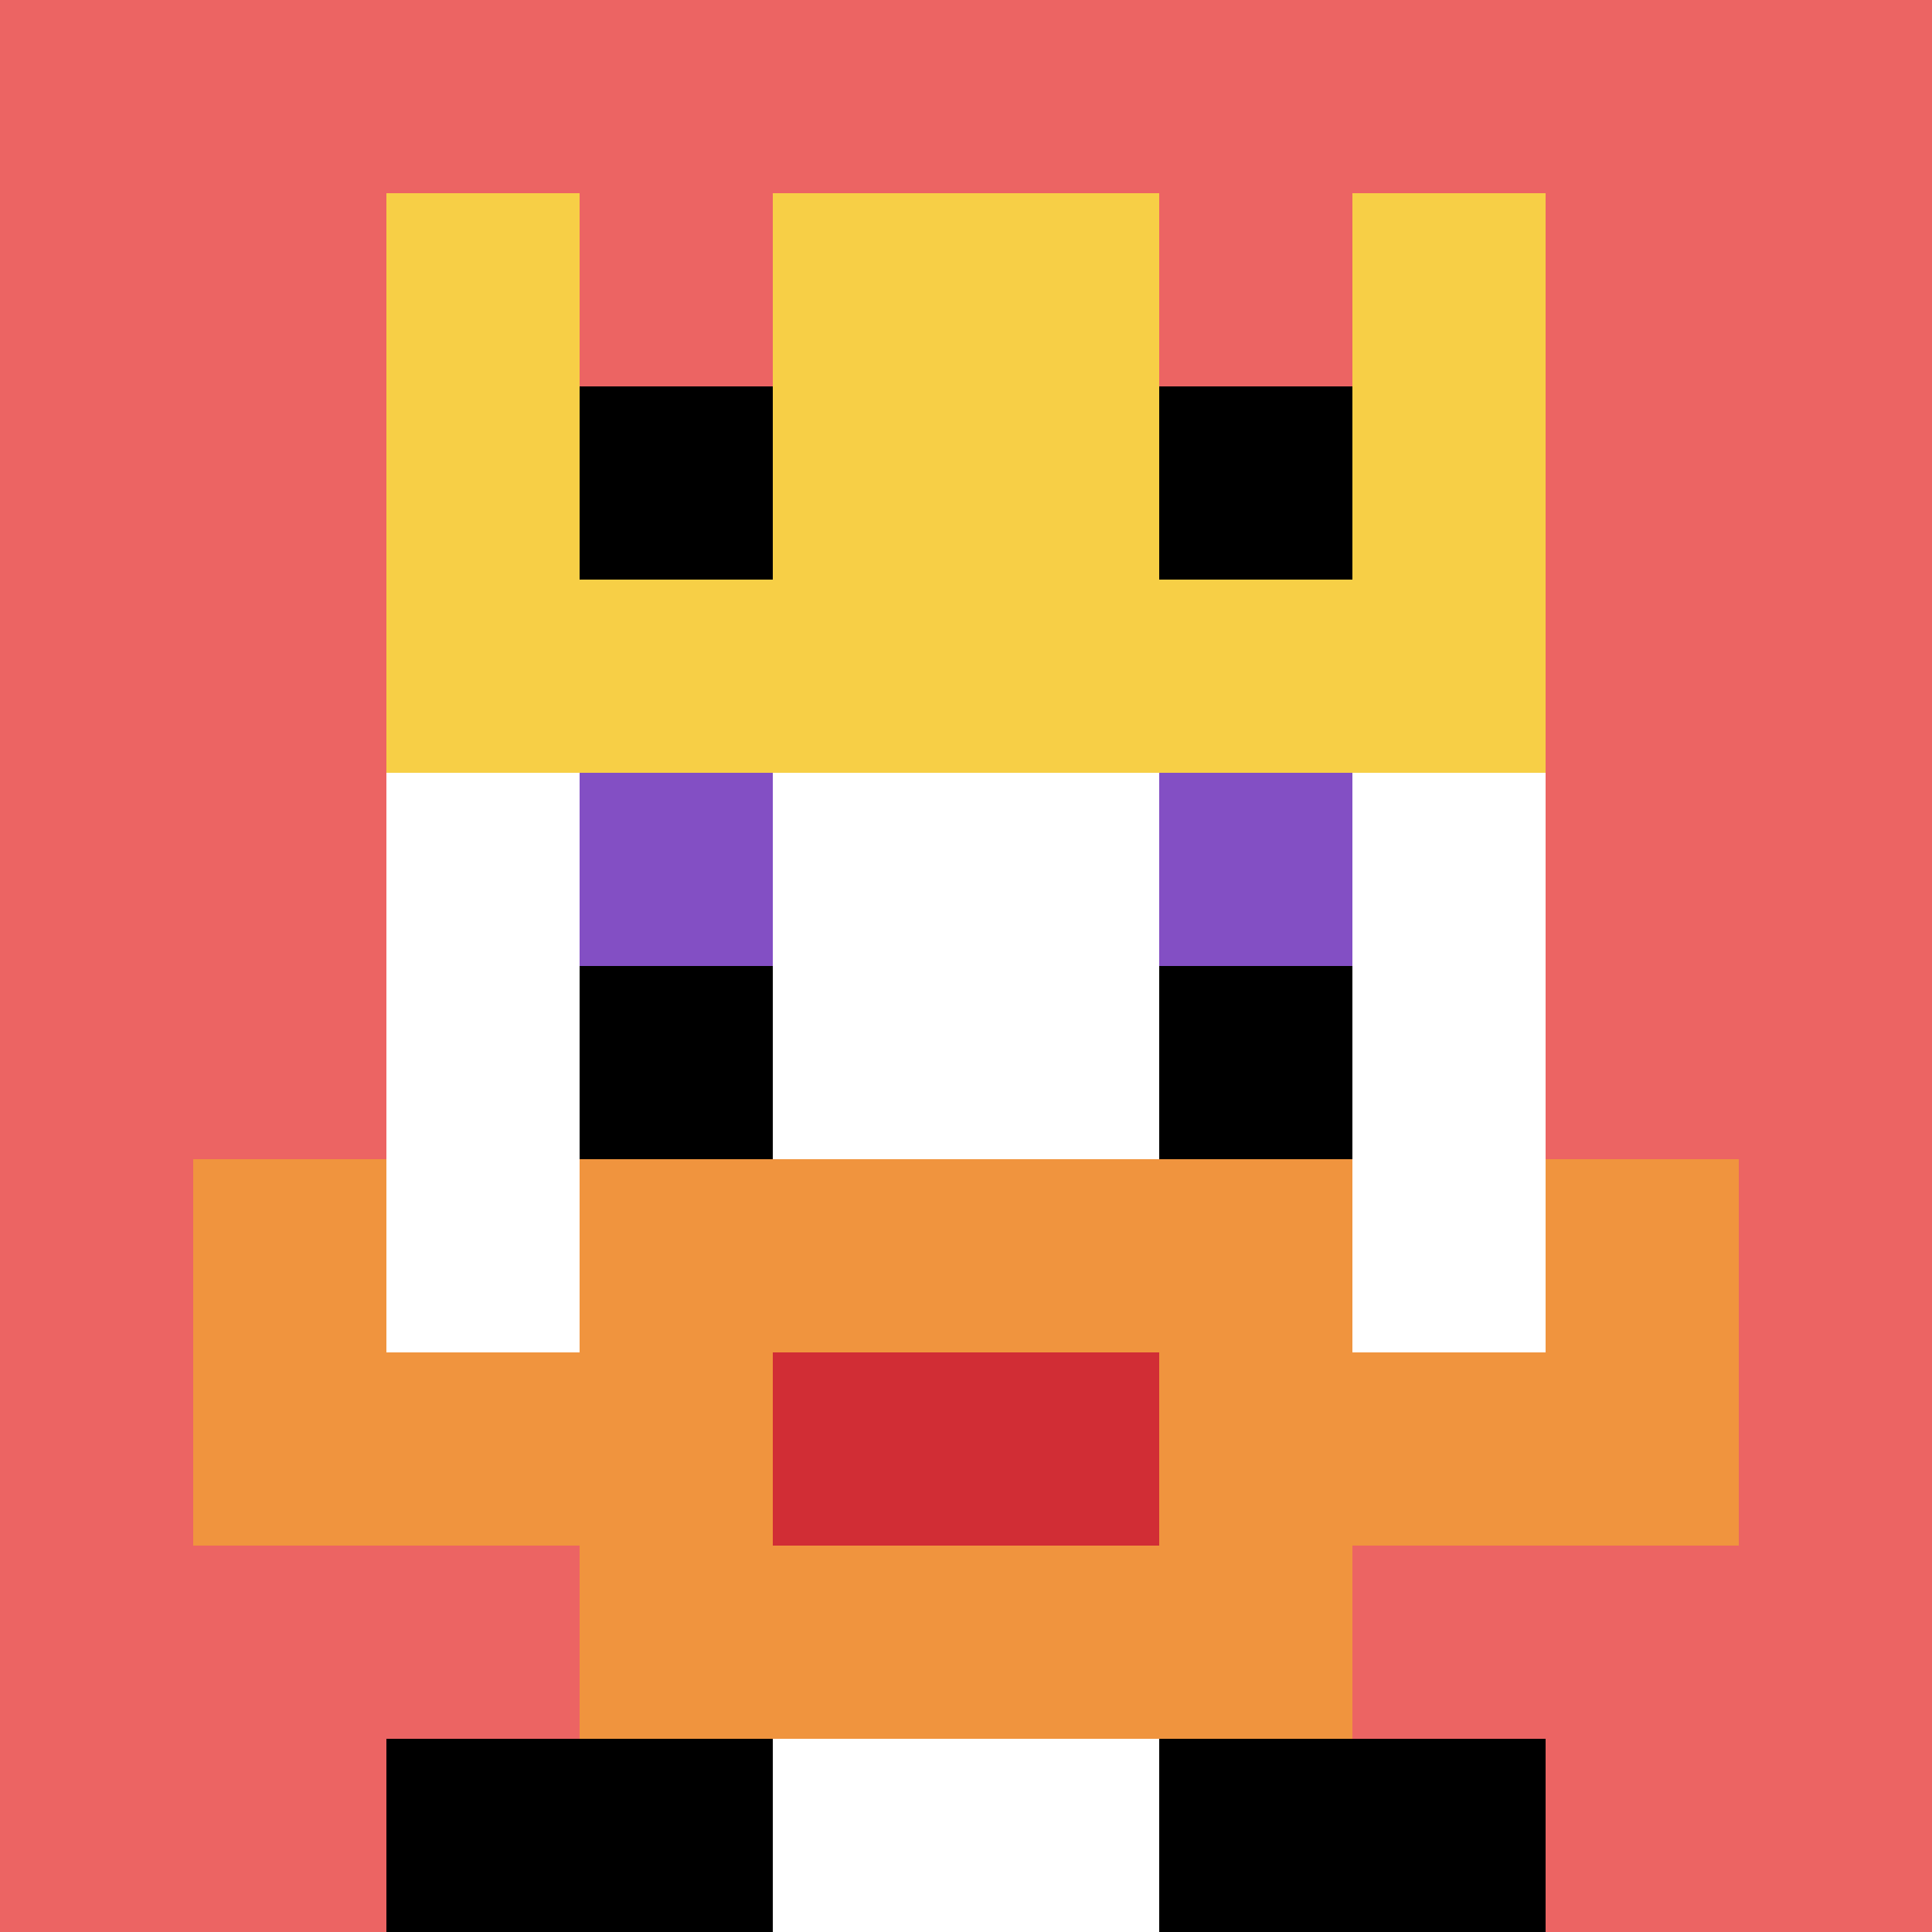 <svg xmlns="http://www.w3.org/2000/svg" version="1.1" width="921" height="921"><title>'goose-pfp-886052' by Dmitri Cherniak</title><desc>seed=886052
backgroundColor=#ffffff
padding=20
innerPadding=0
timeout=500
dimension=1
border=false
Save=function(){return n.handleSave()}
frame=678

Rendered at Sun Sep 15 2024 23:04:15 GMT+0800 (中国标准时间)
Generated in &lt;1ms
</desc><defs></defs><rect width="100%" height="100%" fill="#ffffff"></rect><g><g id="0-0"><rect x="0" y="0" height="921" width="921" fill="#EC6463"></rect><g><rect id="0-0-3-2-4-7" x="276.3" y="184.2" width="368.4" height="644.7" fill="#ffffff"></rect><rect id="0-0-2-3-6-5" x="184.2" y="276.3" width="552.6" height="460.5" fill="#ffffff"></rect><rect id="0-0-4-8-2-2" x="368.4" y="736.8" width="184.2" height="184.2" fill="#ffffff"></rect><rect id="0-0-1-7-8-1" x="92.1" y="644.7" width="736.8" height="92.1" fill="#F0943E"></rect><rect id="0-0-3-6-4-3" x="276.3" y="552.6" width="368.4" height="276.3" fill="#F0943E"></rect><rect id="0-0-4-7-2-1" x="368.4" y="644.7" width="184.2" height="92.1" fill="#D12D35"></rect><rect id="0-0-1-6-1-2" x="92.1" y="552.6" width="92.1" height="184.2" fill="#F0943E"></rect><rect id="0-0-8-6-1-2" x="736.8" y="552.6" width="92.1" height="184.2" fill="#F0943E"></rect><rect id="0-0-3-4-1-1" x="276.3" y="368.4" width="92.1" height="92.1" fill="#834FC4"></rect><rect id="0-0-6-4-1-1" x="552.6" y="368.4" width="92.1" height="92.1" fill="#834FC4"></rect><rect id="0-0-3-5-1-1" x="276.3" y="460.5" width="92.1" height="92.1" fill="#000000"></rect><rect id="0-0-6-5-1-1" x="552.6" y="460.5" width="92.1" height="92.1" fill="#000000"></rect><rect id="0-0-2-1-1-2" x="184.2" y="92.1" width="92.1" height="184.2" fill="#F7CF46"></rect><rect id="0-0-4-1-2-2" x="368.4" y="92.1" width="184.2" height="184.2" fill="#F7CF46"></rect><rect id="0-0-7-1-1-2" x="644.7" y="92.1" width="92.1" height="184.2" fill="#F7CF46"></rect><rect id="0-0-2-2-6-2" x="184.2" y="184.2" width="552.6" height="184.2" fill="#F7CF46"></rect><rect id="0-0-3-2-1-1" x="276.3" y="184.2" width="92.1" height="92.1" fill="#000000"></rect><rect id="0-0-6-2-1-1" x="552.6" y="184.2" width="92.1" height="92.1" fill="#000000"></rect><rect id="0-0-2-9-2-1" x="184.2" y="828.9" width="184.2" height="92.1" fill="#000000"></rect><rect id="0-0-6-9-2-1" x="552.6" y="828.9" width="184.2" height="92.1" fill="#000000"></rect></g><rect x="0" y="0" stroke="white" stroke-width="0" height="921" width="921" fill="none"></rect></g></g></svg>
